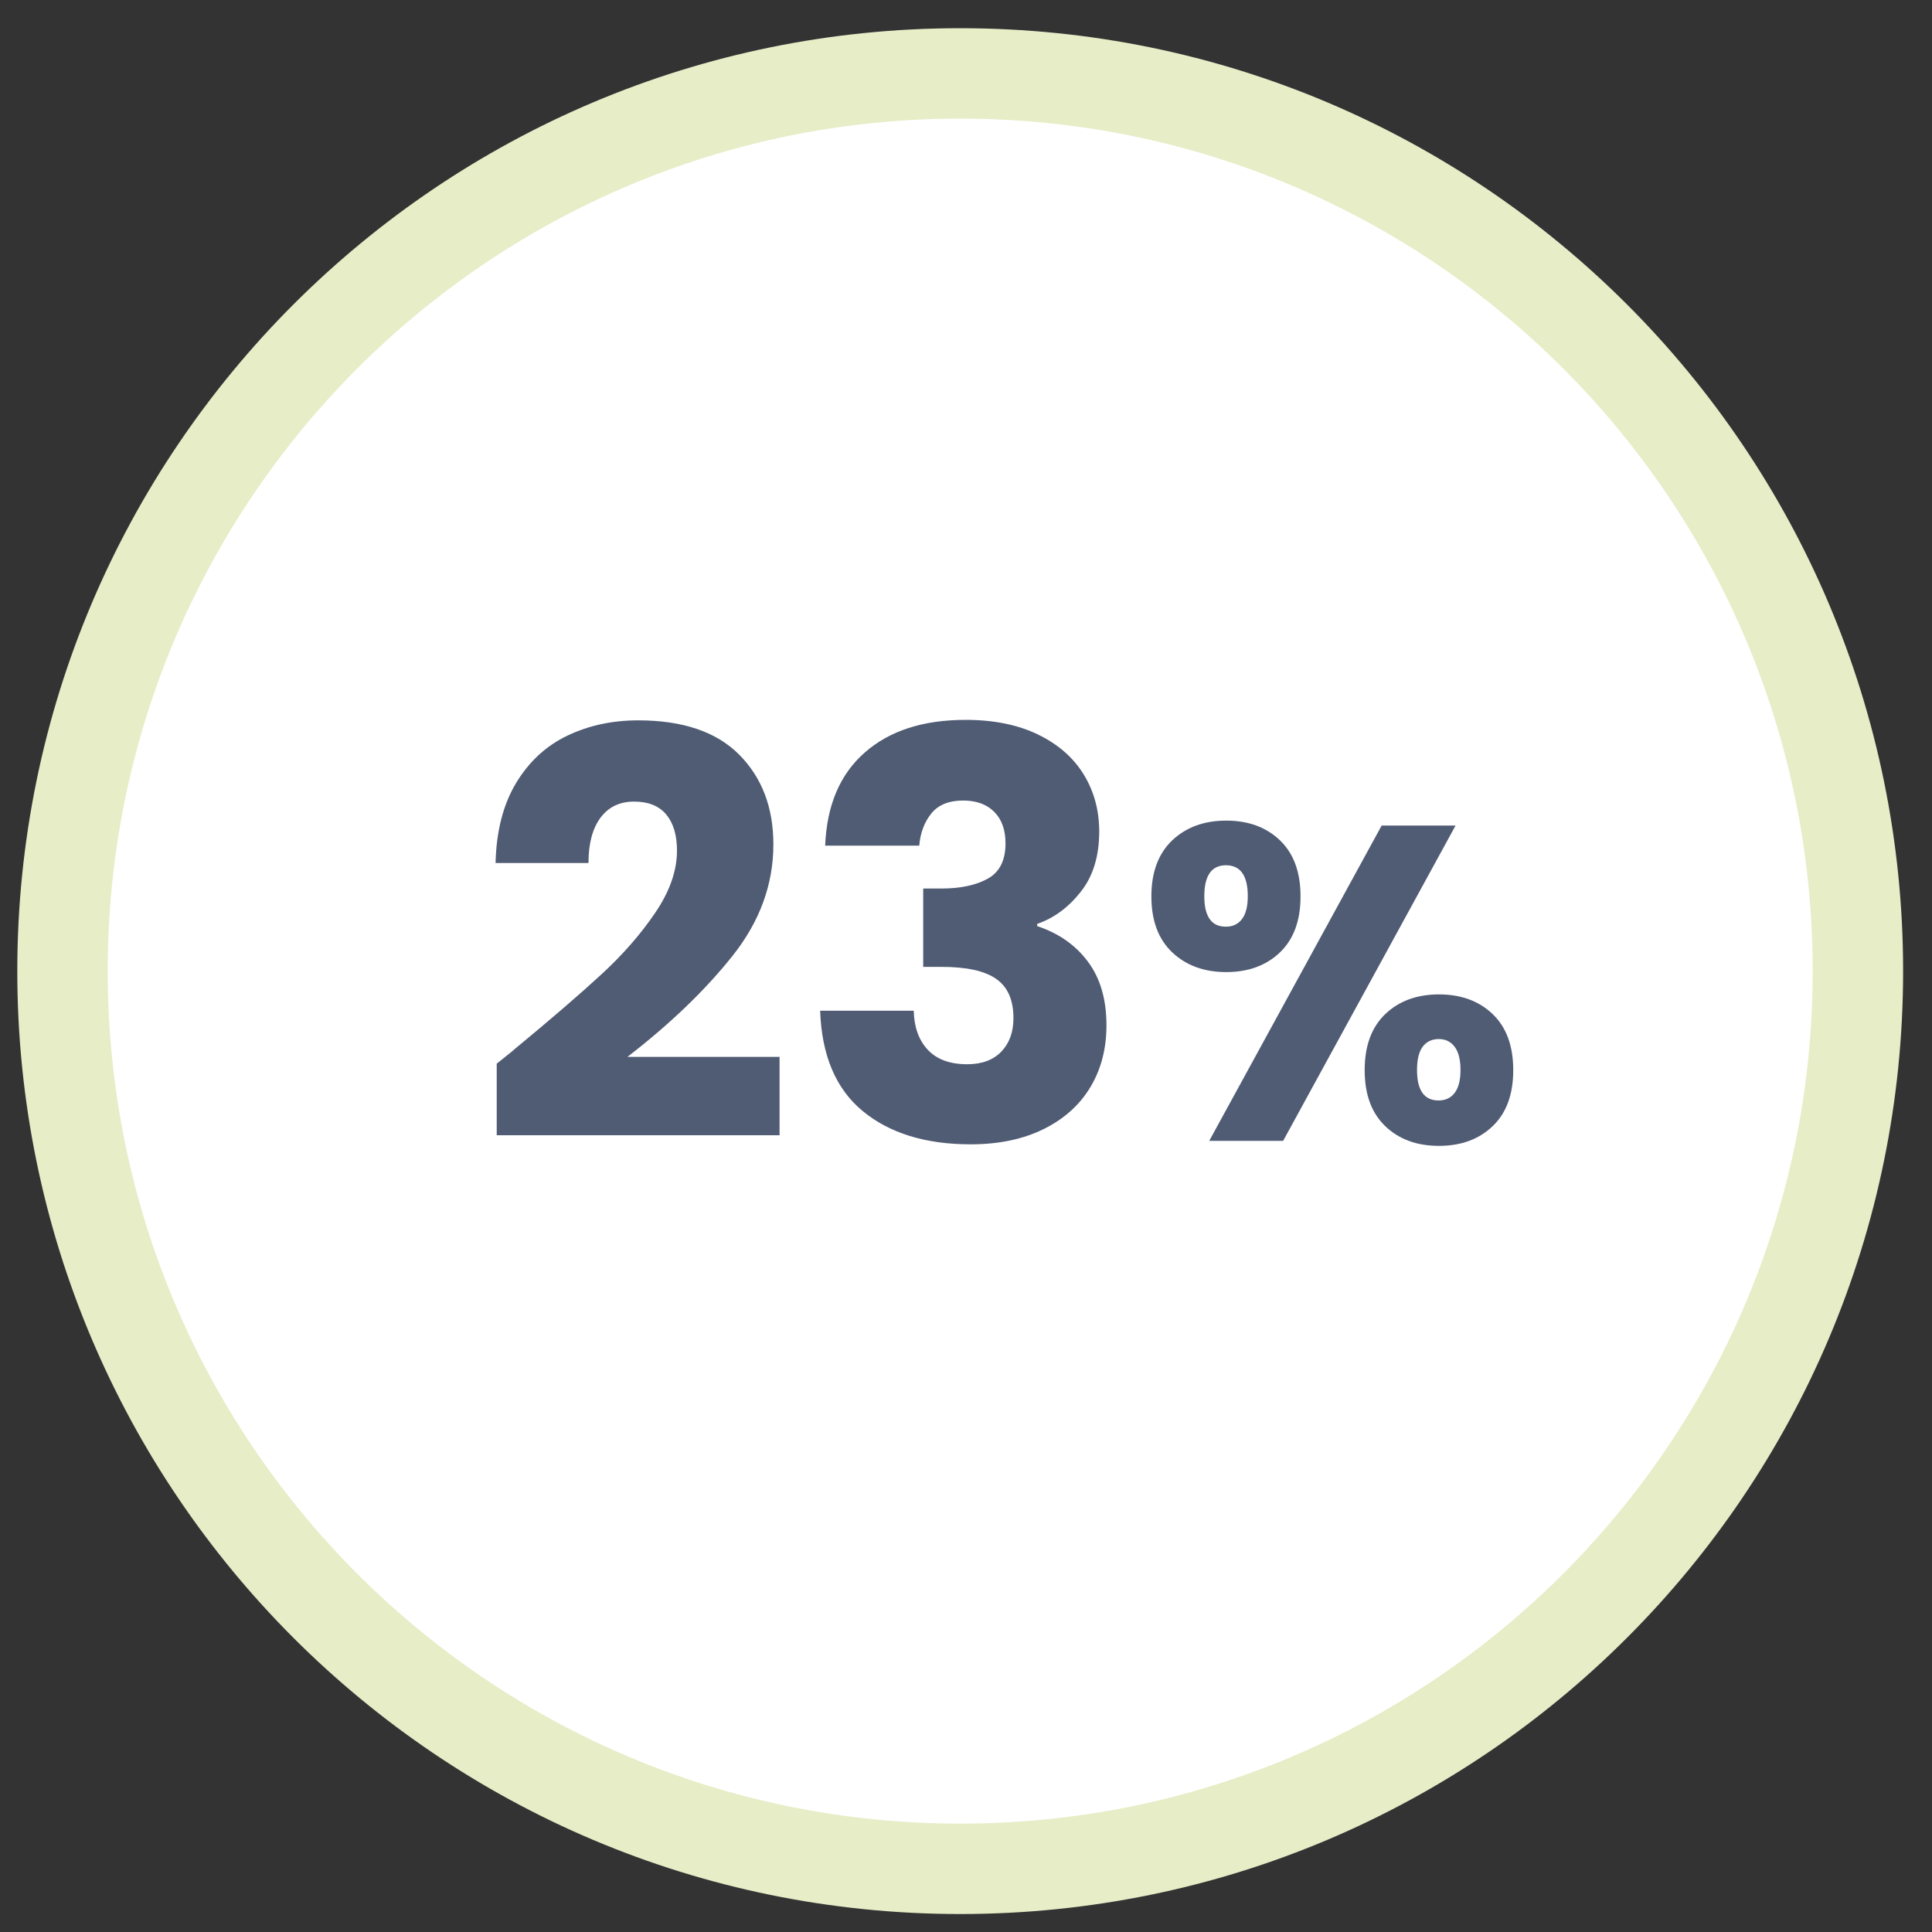 <?xml version="1.0" encoding="UTF-8"?> <svg xmlns="http://www.w3.org/2000/svg" xmlns:xlink="http://www.w3.org/1999/xlink" version="1.1" id="a" x="0px" y="0px" viewBox="0 0 200 200" style="enable-background:new 0 0 200 200;" xml:space="preserve"><rect x="0" y="0" width="200" height="200" fill="#333333" stroke="none"/> <style type="text/css"> .st0{clip-path:url(#SVGID_00000064352090516797776070000007526157046867062698_);} .st1{fill:#FFFFFF;} .st2{fill:none;stroke:#E7EDC7;stroke-width:9.36;} .st3{enable-background:new ;} .st4{fill:#505C74;} </style> <g> <defs> <rect id="SVGID_1_" x="1.79" y="2.92" width="195.22" height="195.22"></rect> </defs> <clipPath id="SVGID_00000126316012512321433290000003968295997334837641_"> <use xlink:href="#SVGID_1_" style="overflow:visible;"></use> </clipPath> <g style="clip-path:url(#SVGID_00000126316012512321433290000003968295997334837641_);"> <path class="st1" d="M99.4,193.46c51.32,0,92.93-41.61,92.93-92.93S150.73,7.6,99.4,7.6c-51.32,0-92.93,41.61-92.93,92.93 C6.47,151.86,48.08,193.46,99.4,193.46"></path> <path class="st2" d="M99.4,193.46c51.32,0,92.93-41.61,92.93-92.93S150.73,7.6,99.4,7.6c-51.32,0-92.93,41.61-92.93,92.93 C6.47,151.86,48.08,193.46,99.4,193.46L99.4,193.46z"></path> </g> </g> <g class="st3"> <path class="st4" d="M53.22,108.65c3.81-3.15,6.82-5.74,9.01-7.76c2.2-2.02,4.06-4.14,5.57-6.36c1.52-2.22,2.28-4.38,2.28-6.48 c0-1.59-0.37-2.84-1.11-3.73s-1.85-1.34-3.33-1.34c-1.48,0-2.64,0.55-3.47,1.66s-1.25,2.67-1.25,4.7H51.3 c0.08-3.31,0.79-6.07,2.13-8.29c1.34-2.22,3.11-3.85,5.31-4.9c2.2-1.05,4.64-1.58,7.32-1.58c4.63,0,8.12,1.19,10.47,3.56 c2.35,2.37,3.53,5.47,3.53,9.28c0,4.16-1.42,8.02-4.26,11.58c-2.84,3.56-6.46,7.03-10.85,10.42h15.75v8.11H51.42v-7.41 C52.74,109.06,53.34,108.57,53.22,108.65z"></path> <path class="st4" d="M89.52,77.9c2.57-2.26,6.05-3.38,10.44-3.38c2.92,0,5.42,0.51,7.5,1.52c2.08,1.01,3.66,2.39,4.73,4.14 c1.07,1.75,1.6,3.72,1.6,5.89c0,2.57-0.64,4.66-1.93,6.27c-1.28,1.62-2.78,2.71-4.49,3.3v0.23c2.22,0.74,3.97,1.96,5.25,3.68 c1.28,1.71,1.92,3.91,1.92,6.59c0,2.41-0.55,4.54-1.66,6.39c-1.11,1.85-2.72,3.3-4.84,4.35s-4.64,1.58-7.56,1.58 c-4.67,0-8.39-1.15-11.17-3.44s-4.25-5.76-4.41-10.39h9.69c0.04,1.71,0.53,3.06,1.46,4.05c0.93,0.99,2.29,1.49,4.08,1.49 c1.52,0,2.69-0.44,3.53-1.31c0.84-0.88,1.25-2.03,1.25-3.47c0-1.87-0.59-3.22-1.78-4.05c-1.19-0.84-3.08-1.25-5.69-1.25h-1.87 v-8.11h1.87c1.98,0,3.59-0.34,4.81-1.02c1.23-0.68,1.84-1.9,1.84-3.65c0-1.4-0.39-2.49-1.17-3.27s-1.85-1.17-3.21-1.17 c-1.48,0-2.58,0.45-3.3,1.34c-0.72,0.9-1.14,2-1.25,3.33h-9.74C85.59,83.36,86.95,80.15,89.52,77.9z"></path> </g> <g class="st3"> <path class="st4" d="M121.35,86.99c1.44-1.36,3.3-2.04,5.59-2.04c2.29,0,4.14,0.68,5.56,2.04c1.42,1.36,2.13,3.29,2.13,5.8 s-0.71,4.44-2.13,5.8c-1.42,1.36-3.28,2.04-5.56,2.04c-2.29,0-4.15-0.68-5.59-2.04s-2.16-3.29-2.16-5.8S119.92,88.35,121.35,86.99z M124.67,92.78c0,2.1,0.74,3.15,2.23,3.15c0.71,0,1.27-0.26,1.67-0.79c0.4-0.53,0.6-1.31,0.6-2.37c0-2.13-0.76-3.2-2.27-3.2 C125.41,89.58,124.67,90.65,124.67,92.78z M150.68,85.46l-17.85,32.64h-7.65l17.85-32.64H150.68z M143.4,104.98 c1.42-1.36,3.28-2.04,5.56-2.04c2.29,0,4.14,0.68,5.56,2.04c1.42,1.36,2.13,3.29,2.13,5.8s-0.71,4.44-2.13,5.8 c-1.42,1.36-3.28,2.04-5.56,2.04c-2.29,0-4.14-0.68-5.56-2.04c-1.42-1.36-2.13-3.29-2.13-5.8S141.98,106.34,143.4,104.98z M147.27,108.36c-0.39,0.53-0.58,1.33-0.58,2.41c0,2.1,0.74,3.15,2.23,3.15c0.71,0,1.27-0.26,1.67-0.79c0.4-0.53,0.6-1.31,0.6-2.37 s-0.2-1.85-0.6-2.39c-0.4-0.54-0.96-0.81-1.67-0.81C148.21,107.57,147.66,107.84,147.27,108.36z"></path> </g> </svg> 